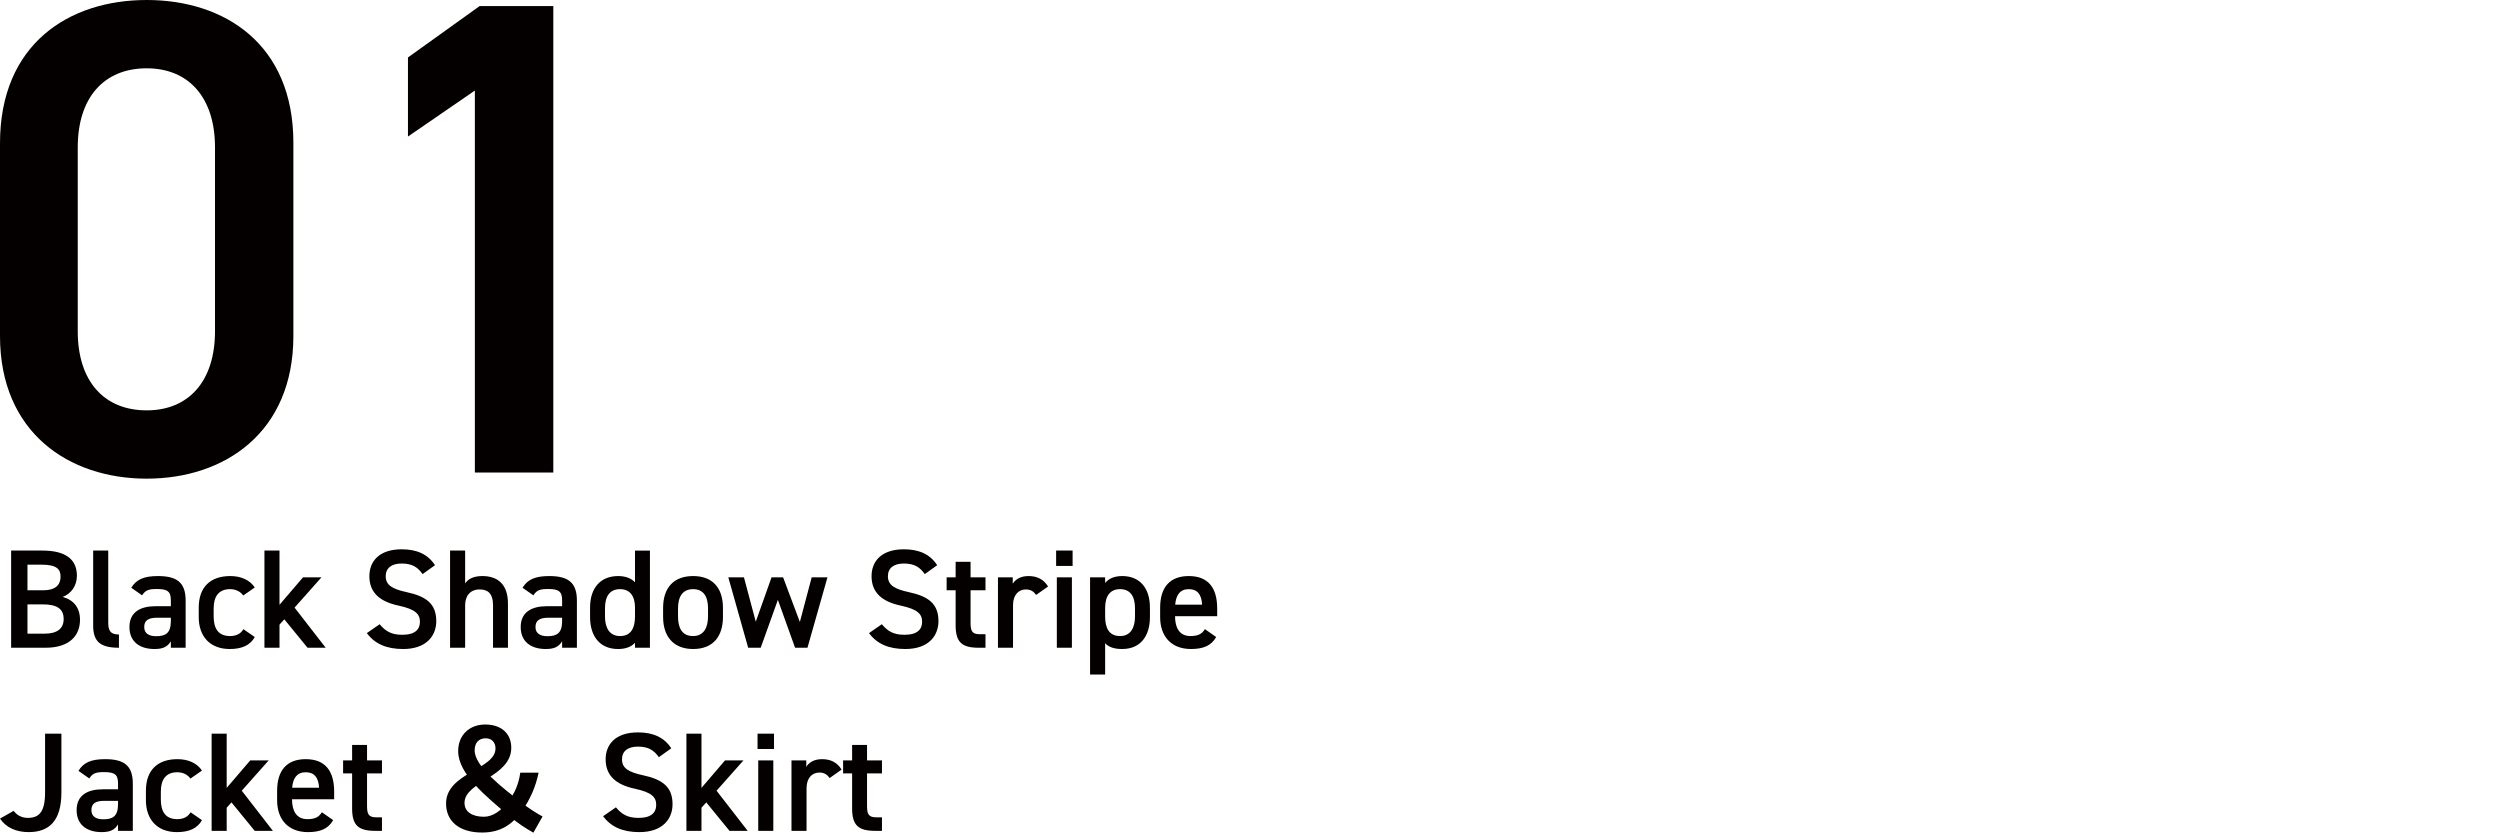 <?xml version="1.0" encoding="utf-8"?><!--Generator: Adobe Illustrator 27.0.0, SVG Export Plug-In . SVG Version: 6.00 Build 0)--><svg version="1.1" id="レイヤー_1" xmlns="http://www.w3.org/2000/svg" xmlns:xlink="http://www.w3.org/1999/xlink" x="0px" y="0px" viewBox="0 0 355 119" style="enable-background:new 0 0 355 119" xml:space="preserve"><style type="text/css">.st0{fill:#040000;}</style><path class="st0" d="M41.66,47.71V20.26C41.66,6.24,31.87,0,20.83,0S0,6.24,0,20.35v27.36c0,13.73,9.79,20.26,20.83,20.26
	S41.66,61.44,41.66,47.71z M30.53,20.93v26.11c0,7.1-3.74,11.23-9.7,11.23c-6.05,0-9.79-4.13-9.79-11.23V20.93
	c0-7.1,3.74-11.23,9.79-11.23C26.78,9.7,30.53,13.82,30.53,20.93z M78.57,0.86H68.11l-10.18,7.3v11.23l9.5-6.53V67.1h11.14V0.86z"/><path class="st0" d="M1.58,78.18v13.8h4.88c3.58,0,4.9-1.88,4.9-3.96c0-1.74-0.9-2.82-2.46-3.26c1.2-0.44,2.02-1.58,2.02-3
	c0-2.38-1.66-3.58-4.9-3.58H1.58z M3.9,85.82h2.14c2.04,0,3,0.62,3,2.08c0,1.32-0.86,2.08-2.72,2.08H3.9V85.82z M3.9,80.18h1.96
	c2.2,0,2.74,0.64,2.74,1.72c0,1.14-0.72,1.92-2.44,1.92H3.9V80.18z M13.23,88.84c0,2.3,1.06,3.14,3.66,3.14V90.1
	c-1.32,0-1.52-0.68-1.52-1.76V78.18h-2.14V88.84z M18.38,89.04c0,2,1.36,3.12,3.56,3.12c1.22,0,1.84-0.32,2.32-1.1v0.92h2.1v-6.72
	c0-2.66-1.38-3.46-3.94-3.46c-1.98,0-3.06,0.48-3.78,1.66l1.54,1.08c0.48-0.78,1.02-0.9,2.1-0.9c1.5,0,1.98,0.34,1.98,1.6v0.84H22.1
	C19.96,86.08,18.38,86.9,18.38,89.04z M24.26,88.2c0,1.74-0.78,2.14-2.08,2.14c-1.02,0-1.7-0.38-1.7-1.3c0-0.88,0.52-1.32,1.78-1.32
	h2V88.2z M34.56,89.34c-0.38,0.68-1.06,0.98-1.9,0.98c-1.76,0-2.32-1.22-2.32-2.78v-1.16c0-1.72,0.76-2.72,2.32-2.72
	c0.86,0,1.5,0.36,1.88,0.9l1.64-1.14c-0.7-1.06-1.96-1.62-3.48-1.62c-2.86,0-4.48,1.6-4.48,4.48v1.36c0,2.72,1.6,4.52,4.4,4.52
	c1.72,0,2.9-0.52,3.56-1.7L34.56,89.34z M43.03,81.98l-3.34,3.9v-7.7h-2.14v13.8h2.14V88.7l0.68-0.76l3.3,4.04h2.58l-4.42-5.7
	l3.82-4.3H43.03z M61.77,80.26C60.79,78.74,59.25,78,57.05,78c-3.24,0-4.6,1.74-4.6,3.82c0,2.34,1.5,3.62,4.16,4.18
	c2.4,0.52,3.02,1.2,3.02,2.3c0,1-0.6,1.84-2.5,1.84c-1.58,0-2.4-0.52-3.22-1.5l-1.82,1.26c1.14,1.54,2.8,2.26,5.16,2.26
	c3.32,0,4.7-1.9,4.7-3.96c0-2.48-1.44-3.52-4.22-4.12c-1.92-0.42-2.96-0.94-2.96-2.26c0-1.16,0.84-1.8,2.26-1.8
	c1.56,0,2.3,0.56,2.98,1.5L61.77,80.26z M63.91,91.98h2.14v-6.04c0-1.34,0.74-2.24,2.06-2.24c1.1,0,1.9,0.5,1.9,2.26v6.02h2.12
	v-6.26c0-2.88-1.58-3.92-3.64-3.92c-1.3,0-2.02,0.44-2.44,1.04v-4.66h-2.14V91.98z M73.94,89.04c0,2,1.36,3.12,3.56,3.12
	c1.22,0,1.84-0.32,2.32-1.1v0.92h2.1v-6.72c0-2.66-1.38-3.46-3.94-3.46c-1.98,0-3.06,0.48-3.78,1.66l1.54,1.08
	c0.48-0.78,1.02-0.9,2.1-0.9c1.5,0,1.98,0.34,1.98,1.6v0.84h-2.16C75.52,86.08,73.94,86.9,73.94,89.04z M79.82,88.2
	c0,1.74-0.78,2.14-2.08,2.14c-1.02,0-1.7-0.38-1.7-1.3c0-0.88,0.52-1.32,1.78-1.32h2V88.2z M90.17,82.68
	c-0.56-0.58-1.36-0.88-2.4-0.88c-2.42,0-3.98,1.6-3.98,4.48v1.36c0,2.62,1.32,4.52,3.98,4.52c1.1,0,1.86-0.32,2.4-0.88v0.7h2.12
	v-13.8h-2.12V82.68z M88.05,90.32c-1.54,0-2.14-1.22-2.14-2.78v-1.16c0-1.74,0.7-2.72,2.14-2.72c1.38,0,2.12,0.96,2.12,2.6v1.28
	C90.17,89.1,89.65,90.32,88.05,90.32z M102.66,86.34c0-2.94-1.54-4.54-4.24-4.54c-2.7,0-4.26,1.6-4.26,4.54v1.26
	c0,2.76,1.46,4.56,4.26,4.56c2.94,0,4.24-1.9,4.24-4.56V86.34z M98.42,90.32c-1.62,0-2.14-1.22-2.14-2.78v-1.16
	c0-1.72,0.7-2.72,2.14-2.72c1.42,0,2.12,0.98,2.12,2.72v1.16C100.54,89.1,99.94,90.32,98.42,90.32z M110.46,85.18l2.44,6.8h1.76
	l2.84-10h-2.24l-1.68,6.34l-2.38-6.34h-1.64l-2.24,6.3l-1.68-6.3h-2.22l2.82,10h1.78L110.46,85.18z M133.08,80.26
	c-0.98-1.52-2.52-2.26-4.72-2.26c-3.24,0-4.6,1.74-4.6,3.82c0,2.34,1.5,3.62,4.16,4.18c2.4,0.52,3.02,1.2,3.02,2.3
	c0,1-0.6,1.84-2.5,1.84c-1.58,0-2.4-0.52-3.22-1.5l-1.82,1.26c1.14,1.54,2.8,2.26,5.16,2.26c3.32,0,4.7-1.9,4.7-3.96
	c0-2.48-1.44-3.52-4.22-4.12c-1.92-0.42-2.96-0.94-2.96-2.26c0-1.16,0.84-1.8,2.26-1.8c1.56,0,2.3,0.56,2.98,1.5L133.08,80.26z
	 M134.42,83.82h1.28v4.98c0,2.36,0.86,3.18,3.26,3.18h0.98v-1.92h-0.82c-1.12,0-1.3-0.5-1.3-1.66v-4.58h2.12v-1.84h-2.12v-2.2h-2.12
	v2.2h-1.28V83.82z M148.83,83.28c-0.62-0.98-1.5-1.48-2.78-1.48c-1.18,0-1.86,0.5-2.24,1.08v-0.9h-2.1v10h2.14v-6.04
	c0-1.44,0.76-2.24,1.84-2.24c0.68,0,1.12,0.32,1.44,0.78L148.83,83.28z M150.07,91.98h2.14v-10h-2.14V91.98z M149.97,80.36h2.34
	v-2.18h-2.34V80.36z M163.29,86.28c0-2.86-1.52-4.48-3.92-4.48c-1.14,0-1.94,0.36-2.44,0.98v-0.8h-2.14v13.8h2.14v-4.44
	c0.5,0.54,1.26,0.82,2.42,0.82c2.66,0,3.94-1.92,3.94-4.52V86.28z M159.05,90.32c-1.62,0-2.12-1.22-2.12-2.78v-1.28
	c0.02-1.64,0.72-2.6,2.12-2.6c1.42,0,2.12,0.98,2.12,2.72v1.16C161.17,89.1,160.57,90.32,159.05,90.32z M171.1,89.34
	c-0.4,0.62-0.88,0.98-2.06,0.98c-1.58,0-2.18-1.22-2.18-2.78V87.5h5.98v-1.1c0-2.96-1.3-4.6-4.04-4.6c-2.62,0-4.06,1.54-4.06,4.48
	v1.36c0,2.66,1.52,4.52,4.38,4.52c1.76,0,2.88-0.48,3.58-1.7L171.1,89.34z M168.8,83.66c1.22,0,1.82,0.74,1.9,2.2h-3.82
	C166.99,84.5,167.57,83.66,168.8,83.66z M0,116.24c0.86,1.28,2.3,1.92,4.06,1.92c2.9,0,4.66-1.56,4.66-5.64v-8.34H6.4v8.34
	c0,2.74-0.82,3.62-2.44,3.62c-0.9,0-1.58-0.4-2.02-1L0,116.24z M10.88,115.04c0,2,1.36,3.12,3.56,3.12c1.22,0,1.84-0.32,2.32-1.1
	v0.92h2.1v-6.72c0-2.66-1.38-3.46-3.94-3.46c-1.98,0-3.06,0.48-3.78,1.66l1.54,1.08c0.48-0.78,1.02-0.9,2.1-0.9
	c1.5,0,1.98,0.34,1.98,1.6v0.84H14.6C12.46,112.08,10.88,112.9,10.88,115.04z M16.76,114.2c0,1.74-0.78,2.14-2.08,2.14
	c-1.02,0-1.7-0.38-1.7-1.3c0-0.88,0.52-1.32,1.78-1.32h2V114.2z M27.06,115.34c-0.38,0.68-1.06,0.98-1.9,0.98
	c-1.76,0-2.32-1.22-2.32-2.78v-1.16c0-1.72,0.76-2.72,2.32-2.72c0.86,0,1.5,0.36,1.88,0.9l1.64-1.14c-0.7-1.06-1.96-1.62-3.48-1.62
	c-2.86,0-4.48,1.6-4.48,4.48v1.36c0,2.72,1.6,4.52,4.4,4.52c1.72,0,2.9-0.52,3.56-1.7L27.06,115.34z M35.53,107.98l-3.34,3.9v-7.7
	h-2.14v13.8h2.14v-3.28l0.68-0.76l3.3,4.04h2.58l-4.42-5.7l3.82-4.3H35.53z M45.71,115.34c-0.4,0.62-0.88,0.98-2.06,0.98
	c-1.58,0-2.18-1.22-2.18-2.78v-0.04h5.98v-1.1c0-2.96-1.3-4.6-4.04-4.6c-2.62,0-4.06,1.54-4.06,4.48v1.36
	c0,2.66,1.52,4.52,4.38,4.52c1.76,0,2.88-0.48,3.58-1.7L45.71,115.34z M43.41,109.66c1.22,0,1.82,0.74,1.9,2.2h-3.82
	C41.59,110.5,42.17,109.66,43.41,109.66z M48.72,109.82H50v4.98c0,2.36,0.86,3.18,3.26,3.18h0.98v-1.92h-0.82
	c-1.12,0-1.3-0.5-1.3-1.66v-4.58h2.12v-1.84h-2.12v-2.2H50v2.2h-1.28V109.82z M68.46,118.22c2.66,0,4.32-1.18,5.66-3.06
	c1.18-1.68,1.94-3.42,2.36-5.44h-2.6c-0.24,1.68-0.82,2.96-1.68,4.06c-1,1.32-2.22,2.2-3.48,2.2c-1.6,0-2.76-0.66-2.76-1.96
	c0-3.08,6.64-3.66,6.64-7.84c0-2.06-1.46-3.3-3.7-3.3c-2.2,0-3.84,1.46-3.84,3.78c0,3.22,3.84,6.32,7.18,9.16
	c1.44,1.2,2.42,1.8,3.5,2.42l1.3-2.3c-0.64-0.34-1.8-1.04-2.98-1.96c-2.66-2.1-6.66-5.12-6.66-7.42c0-1.12,0.62-1.72,1.56-1.72
	c0.88,0,1.4,0.58,1.4,1.44c0,3-7.02,3.44-7.02,7.82C63.34,116.54,65.12,118.22,68.46,118.22z M95.32,106.26
	c-0.98-1.52-2.52-2.26-4.72-2.26c-3.24,0-4.6,1.74-4.6,3.82c0,2.34,1.5,3.62,4.16,4.18c2.4,0.52,3.02,1.2,3.02,2.3
	c0,1-0.6,1.84-2.5,1.84c-1.58,0-2.4-0.52-3.22-1.5l-1.82,1.26c1.14,1.54,2.8,2.26,5.16,2.26c3.32,0,4.7-1.9,4.7-3.96
	c0-2.48-1.44-3.52-4.22-4.12c-1.92-0.42-2.96-0.94-2.96-2.26c0-1.16,0.84-1.8,2.26-1.8c1.56,0,2.3,0.56,2.98,1.5L95.32,106.26z
	 M102.95,107.98l-3.34,3.9v-7.7h-2.14v13.8h2.14v-3.28l0.68-0.76l3.3,4.04h2.58l-4.42-5.7l3.82-4.3H102.95z M107.67,117.98h2.14v-10
	h-2.14V117.98z M107.57,106.36h2.34v-2.18h-2.34V106.36z M119.51,109.28c-0.62-0.98-1.5-1.48-2.78-1.48c-1.18,0-1.86,0.5-2.24,1.08
	v-0.9h-2.1v10h2.14v-6.04c0-1.44,0.76-2.24,1.84-2.24c0.68,0,1.12,0.32,1.44,0.78L119.51,109.28z M119.72,109.82H121v4.98
	c0,2.36,0.86,3.18,3.26,3.18h0.98v-1.92h-0.82c-1.12,0-1.3-0.5-1.3-1.66v-4.58h2.12v-1.84h-2.12v-2.2H121v2.2h-1.28V109.82z"/></svg>